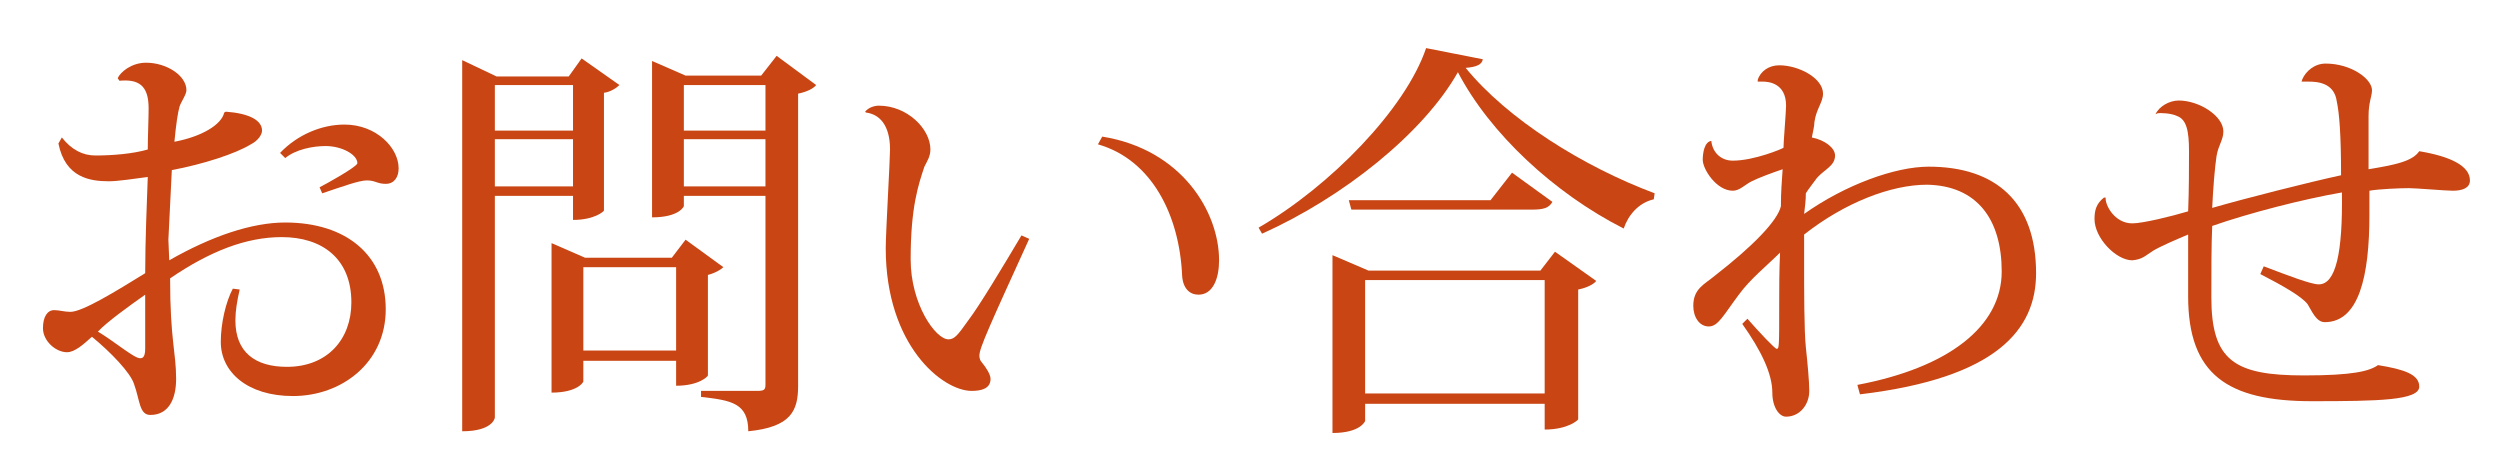 <?xml version="1.0" encoding="utf-8"?>
<!-- Generator: Adobe Illustrator 25.3.1, SVG Export Plug-In . SVG Version: 6.00 Build 0)  -->
<svg version="1.1" id="レイヤー_1" xmlns="http://www.w3.org/2000/svg" xmlns:xlink="http://www.w3.org/1999/xlink" x="0px"
	 y="0px" viewBox="0 0 291 53" style="enable-background:new 0 0 291 53;" xml:space="preserve">
<style type="text/css">
	.st0{fill:#C94513;}
</style>
<g>
	<path class="st0" d="M19.7,30.3c4.9-2.8,9.6-4.4,13.5-4.4c7.1,0,11.7,3.8,11.7,10.1c0,6.2-5.1,10.1-10.8,10.1
		c-5.3,0-8.4-2.8-8.4-6.3c0-2.2,0.6-4.7,1.4-6.2l0.8,0.1c-0.3,1.3-0.5,2.5-0.5,3.6c0,3.7,2.3,5.4,6,5.4c4.7,0,7.5-3.2,7.5-7.5
		c0-5.1-3.4-7.6-8.1-7.6c-4.1,0-8.3,1.6-13,4.8c0,7.2,0.7,8.6,0.7,11.7c0,2.4-0.9,4.2-3,4.2c-1.3,0-1.2-1.7-1.9-3.6
		c-0.4-1.3-2.7-3.7-4.9-5.5c-1,0.9-2,1.8-2.9,1.8C6.5,41,5,39.7,5,38.2c0-1.3,0.5-2.1,1.3-2.1c0.6,0,1.2,0.2,1.9,0.2
		c1.4,0,5.3-2.4,8.7-4.5c0-3.7,0.2-8.4,0.3-11.2c-1.5,0.2-3.5,0.5-4.5,0.5c-2.2,0-5.1-0.4-5.9-4.4L7.2,16c1.1,1.4,2.4,2.1,3.9,2.1
		c2,0,4.4-0.2,6.1-0.7c0-1.3,0.1-3.7,0.1-4.8c0-2.7-1.2-3.4-3.4-3.2l-0.2-0.3c0.3-0.7,1.6-1.8,3.3-1.8c2.4,0,4.7,1.5,4.7,3.2
		c0,0.5-0.6,1.3-0.8,1.9c-0.2,0.7-0.4,2-0.6,4.1c3.2-0.6,5.5-2,5.8-3.4l0.2-0.1c2.7,0.2,4.2,1,4.2,2.2c0,0.5-0.5,1.2-1.3,1.6
		c-1.8,1.1-5.5,2.3-9.2,3c-0.1,2.3-0.3,5.8-0.4,8.1L19.7,30.3z M16.9,34.3c-1.7,1.2-4.5,3.2-5.5,4.3c2,1.2,4.2,3.1,4.9,3.1
		c0.2,0,0.6,0,0.6-1.1V34.3z M32.6,17.8c2-2.1,4.8-3.3,7.5-3.3c3.7,0,6.3,2.7,6.3,5.1c0,1-0.5,1.8-1.5,1.8c-1,0-1.2-0.4-2.2-0.4
		c-0.9,0-2.8,0.7-5.2,1.5l-0.3-0.7c0.6-0.3,4.4-2.4,4.4-2.8c0-1-1.8-2-3.7-2c-1.5,0-3.5,0.4-4.7,1.4L32.6,17.8z"/>
	<path class="st0" d="M66.7,22.8h-9.1v25.8c0,0.1-0.3,1.6-3.8,1.6V7l4,1.9h8.4l1.5-2.1l4.4,3.1c-0.3,0.3-1,0.8-1.8,0.9v13.7
		c0,0.1-1.1,1.1-3.6,1.1V22.8z M66.7,9.9h-9.1v5.3h9.1V9.9z M57.6,21.7h9.1v-5.5h-9.1V21.7z M84.2,31.1c-0.3,0.3-1,0.7-1.8,0.9v11.7
		c0,0.1-1,1.2-3.7,1.2v-2.9H67.9v2.4c0,0.1-0.7,1.3-3.7,1.3V28.3l3.9,1.7h10.1l1.6-2.1L84.2,31.1z M67.9,40.8h10.8v-9.7H67.9V40.8z
		 M90.4,6.5L95,9.9c-0.3,0.4-1.1,0.8-2.1,1v34c0,2.9-0.8,4.8-5.8,5.3c0-3.3-2-3.6-5.5-4v-0.7h6.5c0.8,0,1-0.1,1-0.7v-22h-9.5V24
		c0,0-0.5,1.3-3.7,1.3V7.1l3.9,1.7h8.8L90.4,6.5z M89.1,9.9h-9.5v5.3h9.5V9.9z M79.6,21.7h9.5v-5.5h-9.5V21.7z"/>
	<path class="st0" d="M100.7,13c0.4-0.5,1.1-0.7,1.6-0.7c3.3,0,6,2.7,6,5.1c0,0.8-0.4,1.4-0.7,2c-0.7,2.1-1.6,4.7-1.6,10.8
		c0,5.2,2.9,9.3,4.4,9.3c0.7,0,1.1-0.5,2.3-2.2c1.3-1.7,4-6.2,6.2-9.9l0.9,0.4c-4.6,10.1-5.8,12.7-5.8,13.6c0,0.3,0.1,0.6,0.3,0.8
		c0.5,0.6,1,1.4,1,1.9c0,1.1-1,1.4-2.2,1.4c-3.4,0-10-5.3-10-16.6c0-1.8,0.5-10.3,0.5-11.5c0-2.8-1.2-4.1-2.8-4.3L100.7,13z
		 M128.3,15.9c9.3,1.5,13.6,8.8,13.6,14.4c0,2.1-0.7,4-2.4,4c-1,0-1.8-0.7-1.9-2.2c-0.3-7-3.5-13.5-9.8-15.3L128.3,15.9z"/>
	<path class="st0" d="M146.5,26.5c8.3-4.8,17.1-13.8,19.5-20.9l6.6,1.3c-0.1,0.6-0.7,0.9-2,1c4.9,6,13.7,11.5,22,14.6l-0.1,0.7
		c-1.8,0.4-3,1.9-3.5,3.4c-8.1-4.1-15.6-11.1-19.3-18.2c-4,7.1-13.4,14.6-22.8,18.8L146.5,26.5z M179.3,31.5l1.7-2.2l4.8,3.4
		c-0.3,0.4-1.1,0.8-2.1,1v15.1c0,0.1-1.2,1.2-3.9,1.2v-3h-20.9v2c0,0-0.5,1.4-3.8,1.4V29.7l4.2,1.8H179.3z M176,20.1l4.7,3.4
		c-0.4,0.7-1,0.9-2.4,0.9h-21l-0.3-1.1h16.5L176,20.1z M158.9,45.8h20.9V32.6h-20.9V45.8z"/>
	<path class="st0" d="M204.6,9.3c0.3-1,1.3-1.7,2.5-1.7c2.3,0,5.1,1.5,5.1,3.3c0,1-0.8,1.8-1,3.3c0,0.5-0.2,1.2-0.3,1.8
		c1.5,0.3,2.7,1.2,2.7,2.1c0,1.2-1.2,1.6-2.1,2.6c-0.5,0.7-1,1.3-1.3,1.8c0,0.9-0.1,1.5-0.2,2.4c4.8-3.4,10.6-5.5,14.5-5.5
		c7.8,0,12.5,4.1,12.5,12.4c0,6.5-4.5,12.2-20.5,14.1l-0.3-1.1c10.6-2,16.8-6.8,16.8-13.2c0-6.1-2.9-10-8.7-10.1
		c-4.2,0-9.6,2.1-14.3,5.8c0,1.1,0,2.2,0,3.2c0,3.3,0,8,0.2,9.9c0.2,1.9,0.4,4,0.4,5.1c0,1.6-1.1,3-2.7,3c-0.8,0-1.6-1.1-1.6-2.8
		c0-2.2-1.3-4.9-3.5-8l0.6-0.6c1.4,1.6,3.2,3.5,3.4,3.5c0.3,0,0.3-0.1,0.3-5.5c0-1.5,0-3.6,0.1-5.7c-1.5,1.5-3.5,3.1-4.8,4.9
		c-1.8,2.4-2.4,3.7-3.5,3.7s-1.8-1.1-1.8-2.4c0-2,1.3-2.5,2.5-3.5c4.5-3.5,7.3-6.4,7.7-8.1c0-1.7,0.1-2.8,0.2-4.3
		c-1.2,0.4-2.8,1-3.6,1.4c-0.8,0.4-1.4,1.1-2.2,1.1c-1.9,0-3.5-2.5-3.5-3.6c0-0.8,0.2-2.1,1-2.2c0.1,1.2,1,2.3,2.5,2.3
		c2.5,0,5.8-1.4,5.9-1.5c0-0.7,0.3-4.2,0.3-4.9c0-2.6-2-2.8-2.7-2.8c-0.2,0-0.4,0-0.6,0L204.6,9.3z"/>
	<path class="st0" d="M250.9,13.3c0.4-0.9,1.6-1.6,2.7-1.6c2.4,0,5.2,1.8,5.2,3.6c0,1-0.6,1.6-0.8,2.9c-0.2,1.3-0.4,3.8-0.5,6
		c3.8-1.1,11.3-3,15-3.8c0-4.7-0.2-7.2-0.5-8.6c-0.3-2.2-2.3-2.3-3.3-2.3c-0.2,0-0.5,0-0.8,0L268,9.2c0.4-0.9,1.4-1.8,2.7-1.8
		c3,0,5.4,1.8,5.4,3.1c0,0.7-0.4,1.4-0.4,3v1.2c0,1.2,0,3.1,0,5c3-0.5,5.1-0.9,5.9-2.1c3.6,0.6,5.9,1.7,5.9,3.4c0,0.9-0.9,1.2-2,1.2
		c-0.8,0-4.3-0.3-5.1-0.3c-1,0-3.5,0.1-4.6,0.3V25c0,7.1-1.2,12.5-5.2,12.5c-1,0-1.5-1.3-2-2.1c-0.7-0.9-2.8-2.1-5.5-3.5l0.4-0.9
		c2.9,1.1,5.5,2.1,6.4,2.1c2,0,2.8-3.7,2.7-10.7c-4.6,0.8-10.8,2.4-15.1,3.9c-0.1,2.2-0.1,5.5-0.1,8.3c0,7.4,2.7,9.1,10.8,9.1
		c5.7,0,7.6-0.5,8.6-1.2c3.1,0.5,4.8,1.1,4.8,2.5c0,1.6-4.7,1.7-12.5,1.7c-9.8,0-14.4-3.1-14.4-12.2c0-1.1,0-6.1,0-7.2
		c-1.2,0.5-3.3,1.4-4.1,1.9c-0.8,0.5-1.2,1-2.4,1.1c-1.9,0-4.4-2.6-4.4-4.8c0-1,0.2-1.8,1.1-2.5l0.2,0c-0.1,0.8,1,3,3.1,3
		c1.2,0,4.5-0.8,6.5-1.4c0.1-2.4,0.1-5.3,0.1-7c0-2.4-0.3-3.7-1.4-4.1c-0.6-0.3-1.9-0.4-2.3-0.3L250.9,13.3z"/>
</g>
</svg>
